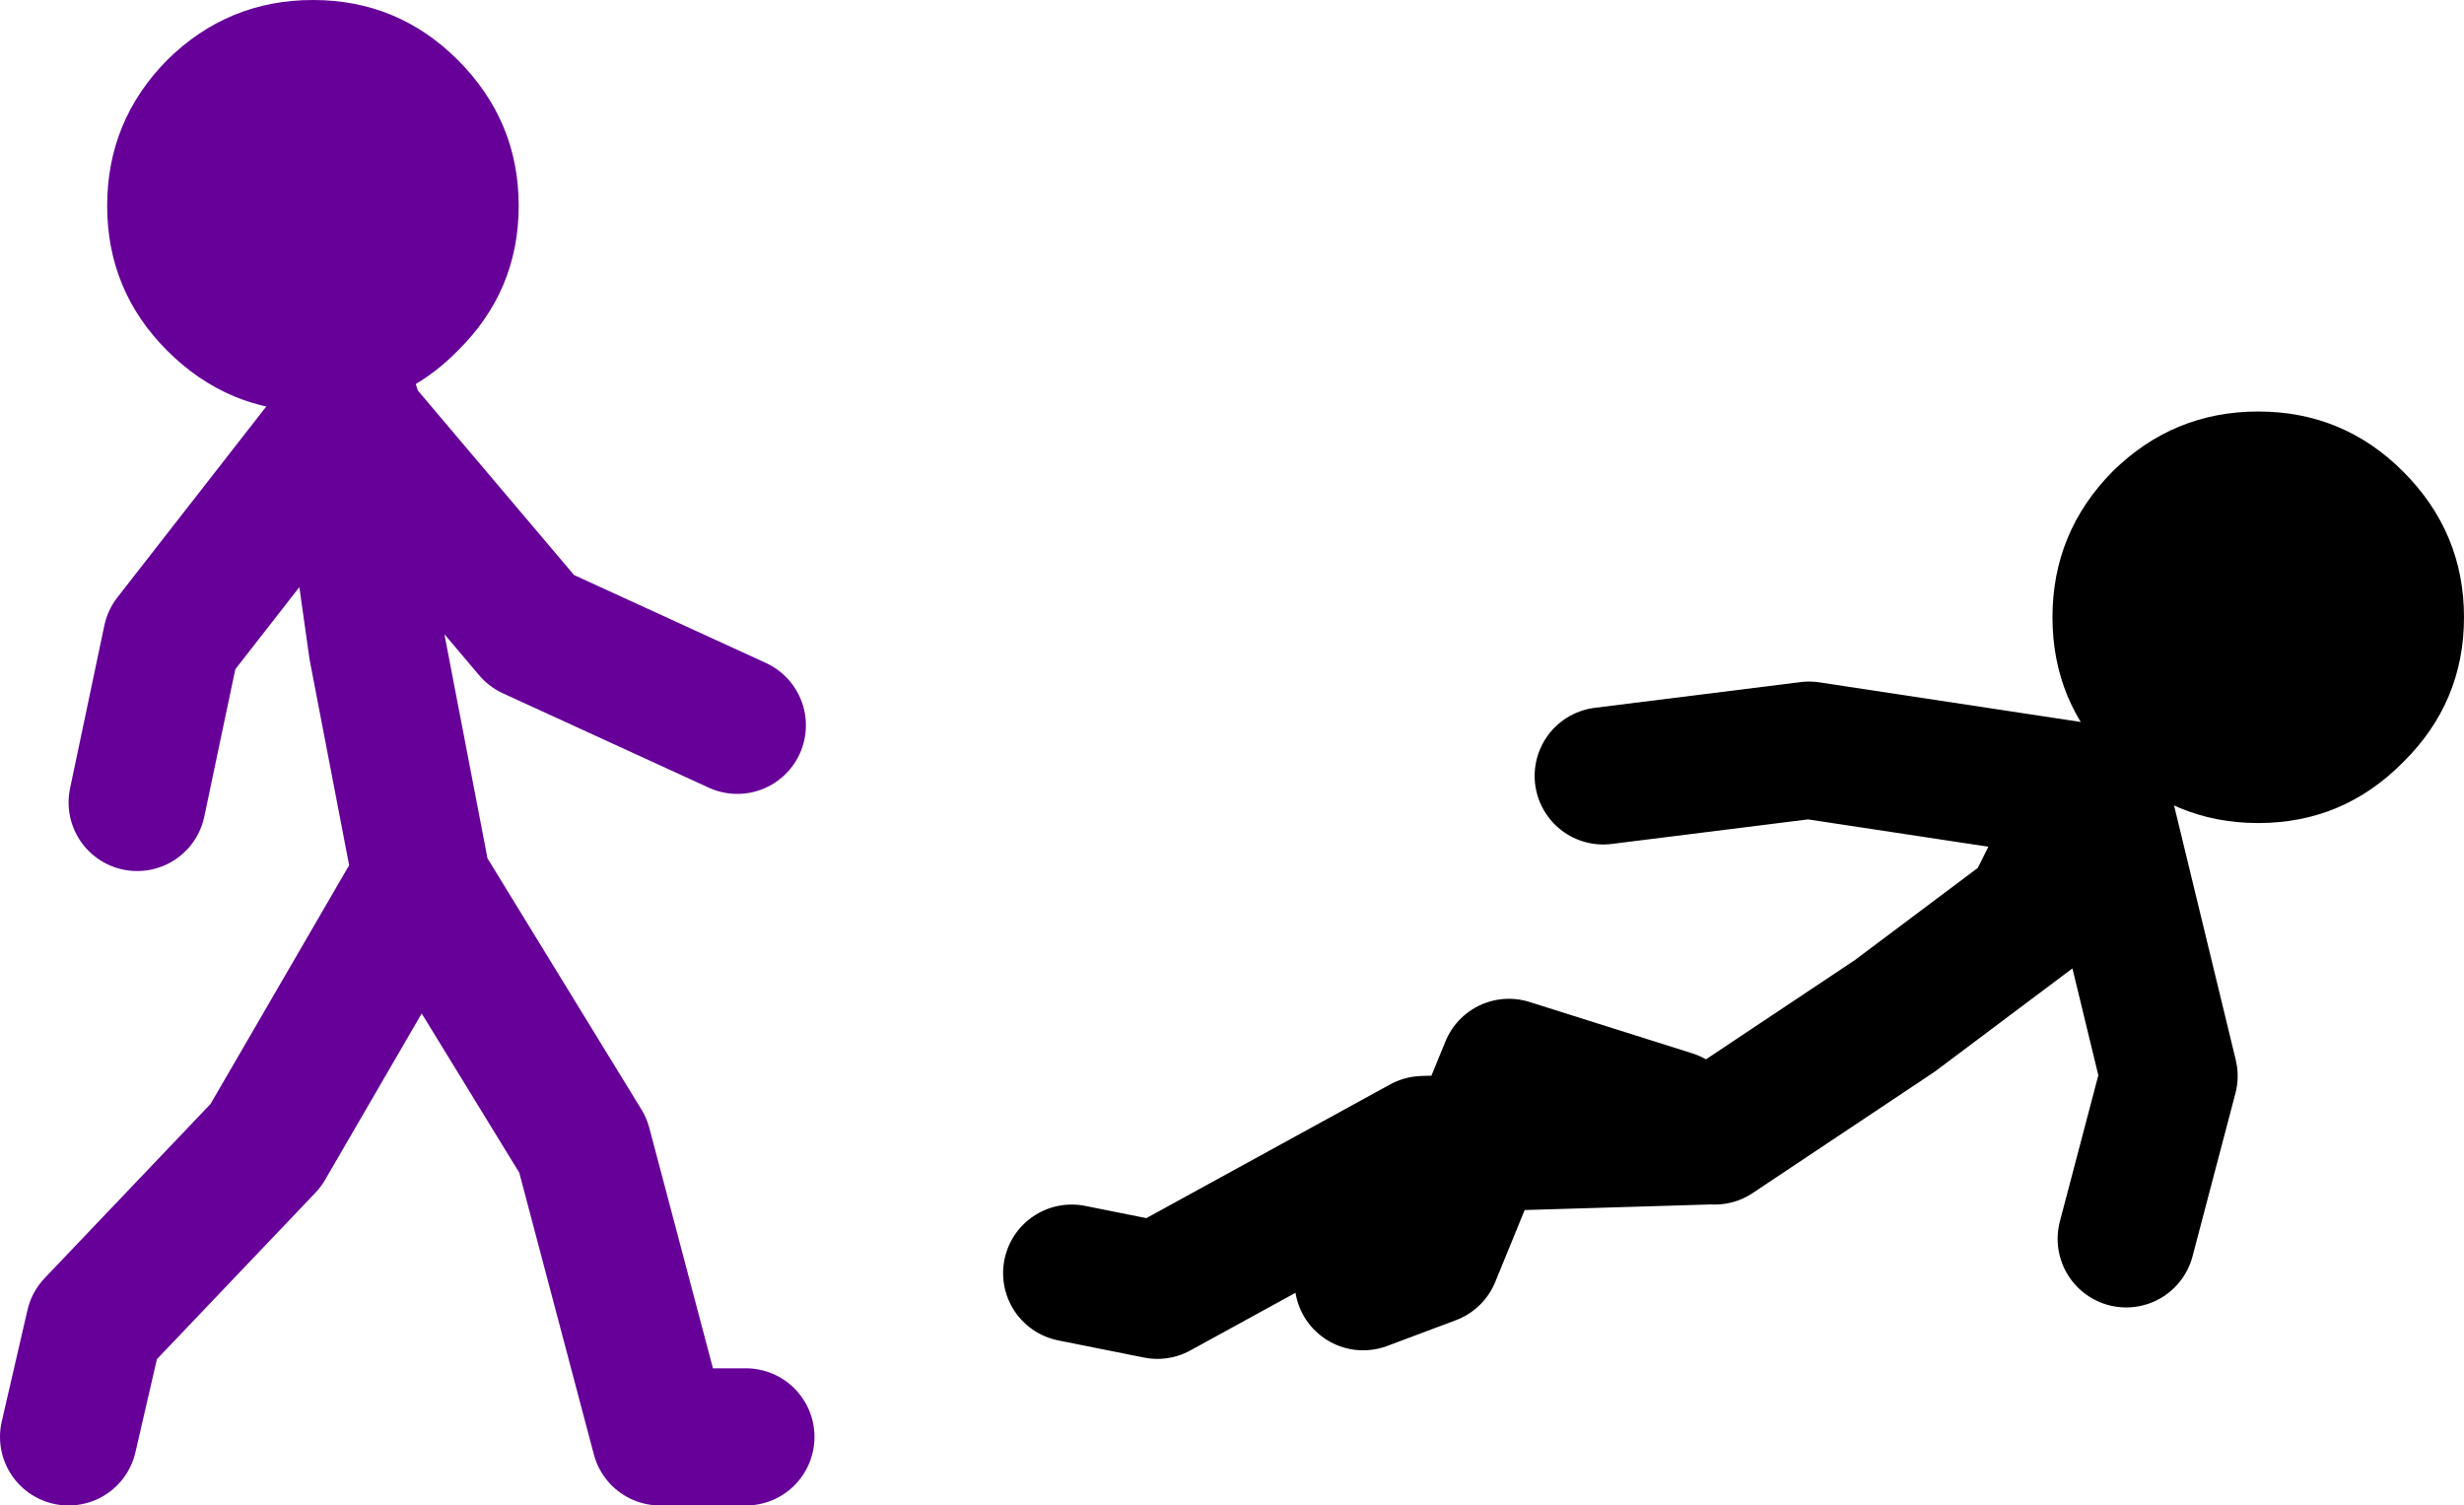 <?xml version="1.0" encoding="UTF-8" standalone="no"?>
<svg xmlns:xlink="http://www.w3.org/1999/xlink" height="87.8px" width="143.7px" xmlns="http://www.w3.org/2000/svg">
  <g transform="matrix(1.0, 0.0, 0.0, 1.0, 155.5, -2.75)">
    <path d="M-135.5 26.65 L-137.25 26.75 Q-142.2 26.75 -145.75 23.2 -149.25 19.7 -149.25 14.75 -149.25 9.8 -145.75 6.25 -142.2 2.75 -137.25 2.75 -132.3 2.75 -128.8 6.25 -125.25 9.8 -125.25 14.75 -125.25 19.7 -128.8 23.2 -131.45 25.9 -135.0 26.55 L-135.45 26.65 -135.5 26.65" fill="#660099" fill-rule="evenodd" stroke="none"/>
    <path d="M-135.0 26.55 L-135.25 26.85 -124.5 39.55 -112.5 45.05 M-135.5 26.65 L-135.4 27.1 -135.25 26.85 -135.45 26.65 M-135.4 27.1 L-133.5 40.55 -131.0 53.55 M-147.5 49.55 L-145.5 40.05 -135.4 27.1 M-112.0 86.55 L-117.0 86.55 -121.5 69.55 -131.0 54.05 -140.0 69.55 -150.0 80.05 -151.5 86.55" fill="none" stroke="#660099" stroke-linecap="round" stroke-linejoin="round" stroke-width="8.0"/>
    <path d="M-55.5 69.0 L-45.0 62.0 -37.0 56.0 -33.5 49.0 -50.0 46.5 -62.0 48.0 M-76.0 77.5 L-72.0 76.0 -69.3 69.4 -72.5 69.5 -88.0 78.0 -93.0 77.0 M-58.0 68.0 L-67.5 65.0 -69.3 69.4 -56.0 69.0 M-33.0 49.0 L-29.0 65.5 -31.5 75.0" fill="none" stroke="#000000" stroke-linecap="round" stroke-linejoin="round" stroke-width="8.0"/>
    <path d="M-15.35 30.25 Q-11.8 33.8 -11.8 38.75 -11.8 43.7 -15.35 47.2 -18.85 50.75 -23.8 50.75 -28.75 50.75 -32.3 47.2 -35.8 43.7 -35.8 38.75 -35.8 33.8 -32.3 30.25 -28.75 26.75 -23.8 26.75 -18.85 26.75 -15.35 30.25" fill="#000000" fill-rule="evenodd" stroke="none"/>
  </g>
</svg>
